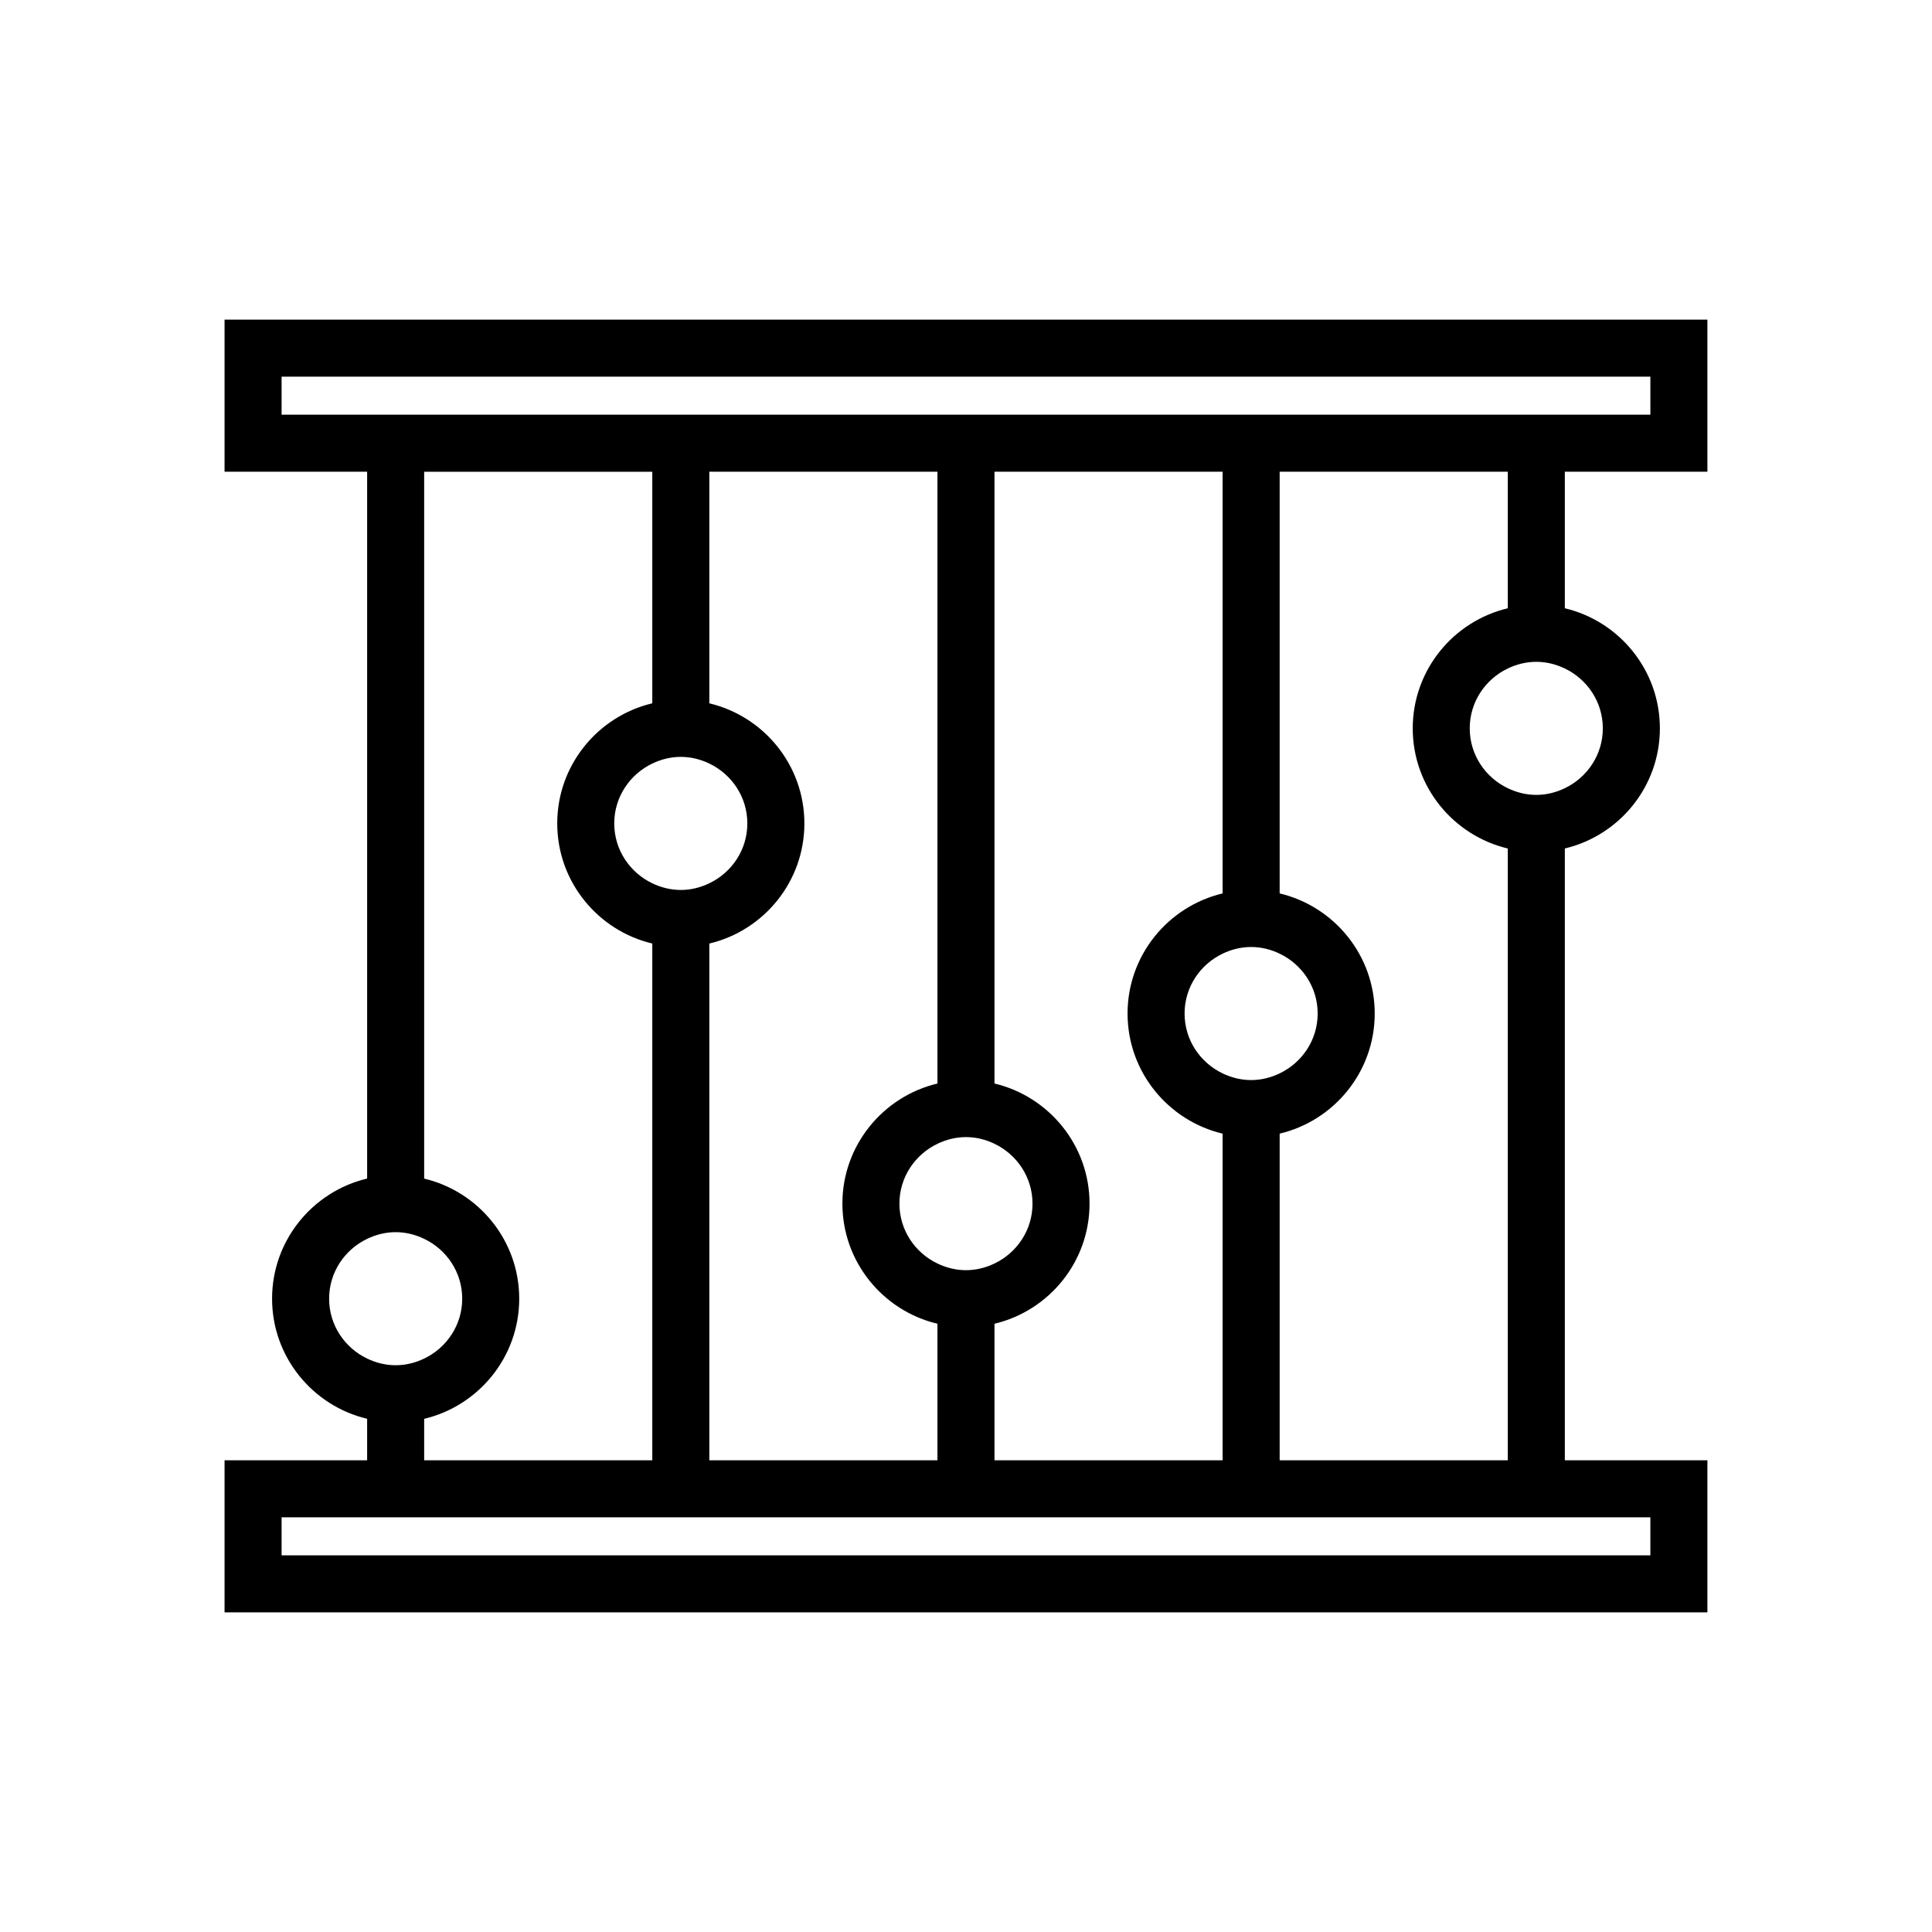 <?xml version="1.0" encoding="UTF-8"?>
<!-- Uploaded to: ICON Repo, www.iconrepo.com, Generator: ICON Repo Mixer Tools -->
<svg fill="#000000" width="800px" height="800px" version="1.1" viewBox="144 144 512 512" xmlns="http://www.w3.org/2000/svg">
 <path d="m596.48 269.01v-40.305h-392.97v40.305h37.785v187.32c-14.418 3.426-25.191 16.379-25.191 31.832 0 15.453 10.77 28.406 25.191 31.832v10.992h-37.785v40.305h392.97v-40.305h-37.785v-162.13c14.418-3.426 25.191-16.379 25.191-31.832 0-15.453-10.77-28.406-25.191-31.832v-36.184zm-365.26 219.16c0-7.008 4.141-13.023 10.078-15.863 2.297-1.102 4.84-1.77 7.555-1.77 2.715 0 5.258 0.668 7.559 1.77 5.938 2.84 10.078 8.855 10.078 15.863 0 7.008-4.141 13.023-10.078 15.863-2.301 1.102-4.844 1.77-7.559 1.77-2.715 0-5.258-0.668-7.559-1.77-5.934-2.84-10.074-8.855-10.074-15.863zm312.36-119.31v162.13h-60.457v-86.562c14.418-3.426 25.191-16.379 25.191-31.832s-10.77-28.406-25.191-31.832v-111.75h60.457v36.184c-14.418 3.426-25.191 16.379-25.191 31.832 0 15.449 10.77 28.406 25.191 31.832zm-50.383 43.738c0 7.008-4.141 13.023-10.078 15.863-2.297 1.102-4.84 1.77-7.555 1.77-2.715 0-5.258-0.668-7.559-1.77-5.938-2.84-10.078-8.855-10.078-15.863s4.141-13.023 10.078-15.863c2.301-1.102 4.844-1.77 7.559-1.77 2.715 0 5.258 0.668 7.559 1.77 5.934 2.84 10.074 8.855 10.074 15.863zm-25.191-31.832c-14.418 3.426-25.191 16.379-25.191 31.832s10.77 28.406 25.191 31.832v86.562h-60.457v-36.184c14.418-3.426 25.191-16.379 25.191-31.832s-10.77-28.406-25.191-31.832v-162.13h60.457zm-50.379 82.215c0 7.008-4.141 13.023-10.078 15.863-2.297 1.102-4.84 1.77-7.555 1.77s-5.258-0.668-7.559-1.77c-5.938-2.84-10.078-8.855-10.078-15.863 0-7.008 4.141-13.023 10.078-15.863 2.301-1.105 4.844-1.773 7.559-1.773s5.258 0.668 7.559 1.77c5.934 2.844 10.074 8.859 10.074 15.867zm-25.191-31.836c-14.418 3.426-25.191 16.379-25.191 31.832s10.77 28.406 25.191 31.832v36.184h-60.457v-136.94c14.418-3.426 25.191-16.379 25.191-31.832s-10.77-28.406-25.191-31.832v-61.375h60.457zm-50.383-68.93c0 7.008-4.141 13.023-10.078 15.863-2.297 1.105-4.84 1.773-7.555 1.773-2.715 0-5.258-0.668-7.559-1.77-5.938-2.84-10.078-8.855-10.078-15.863 0-7.008 4.141-13.023 10.078-15.863 2.301-1.105 4.844-1.773 7.559-1.773 2.715 0 5.258 0.668 7.559 1.77 5.938 2.844 10.074 8.859 10.074 15.863zm-25.188-31.832c-14.418 3.426-25.191 16.379-25.191 31.832 0 15.453 10.77 28.406 25.191 31.832v136.95h-60.457v-10.992c14.418-3.426 25.191-16.379 25.191-31.832 0-15.453-10.77-28.406-25.191-31.832v-187.32h60.457zm264.5 215.72v10.078h-362.74v-10.078zm-12.598-209.08c0 7.008-4.141 13.023-10.078 15.863-2.297 1.102-4.84 1.77-7.555 1.77s-5.258-0.668-7.559-1.77c-5.938-2.84-10.078-8.855-10.078-15.863 0-7.008 4.141-13.023 10.078-15.863 2.301-1.102 4.844-1.77 7.559-1.77s5.258 0.668 7.559 1.77c5.934 2.84 10.074 8.855 10.074 15.863zm-350.14-83.129v-10.078h362.74v10.078z"/>
</svg>